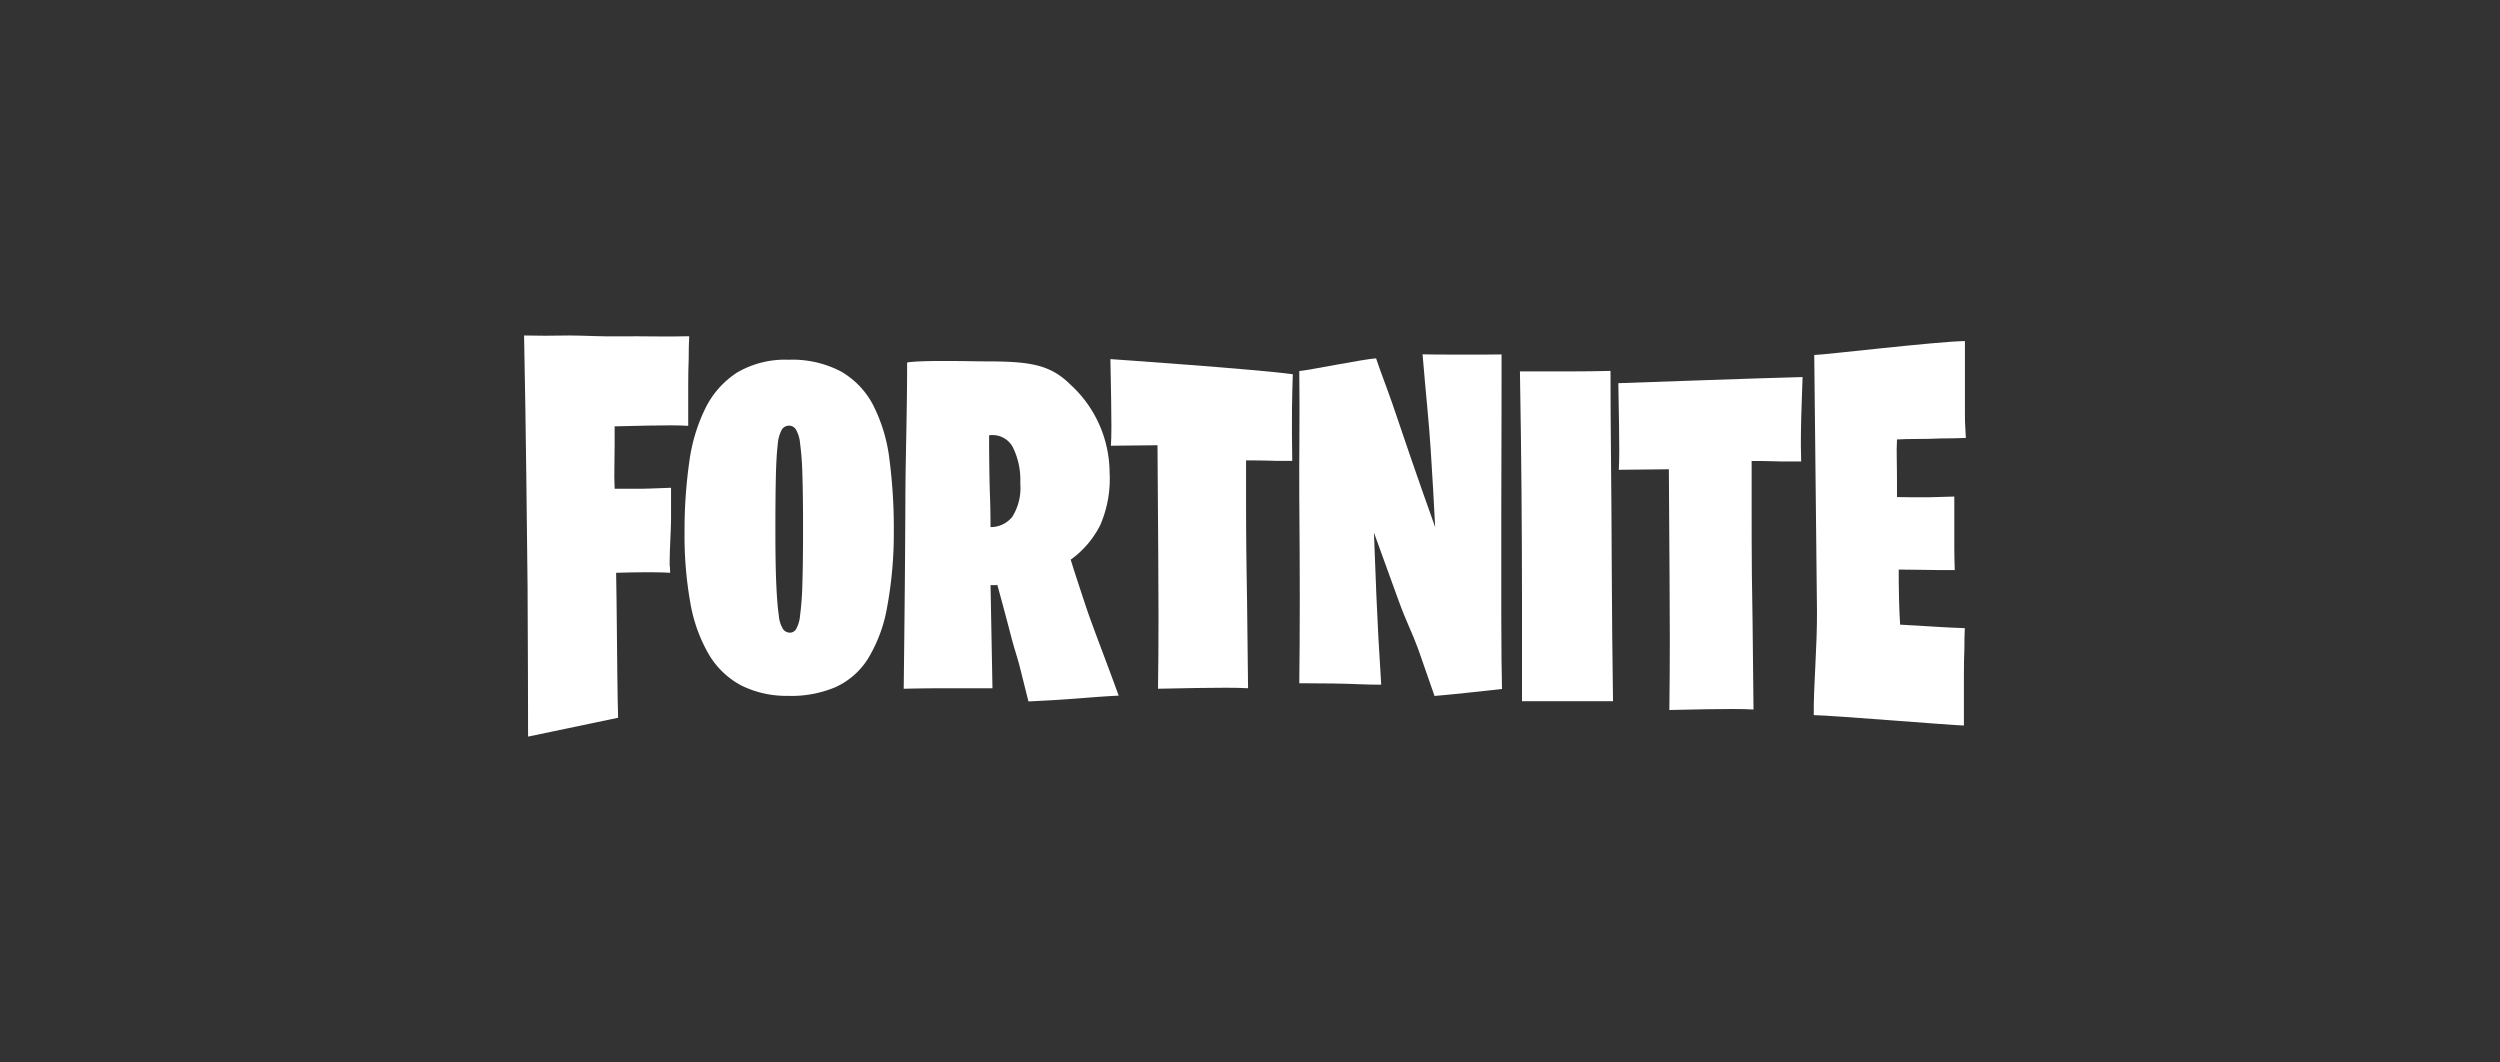 <svg id="Layer_1" data-name="Layer 1" xmlns="http://www.w3.org/2000/svg" viewBox="0 0 160 68"><rect x="0" y="0" width="160" height="68" fill="#333333" stroke="none"/><defs><style>.cls-1{fill:#fff;}</style></defs><g id="fortnite"><path id="Path_9" data-name="Path 9" class="cls-1" d="M33.797,47.143s-.011-7.287-.032-9.572q-.033-2.946-.08-7c-.032-2.7-.08-5.85-.144-9.1q1.281.032,2.914,0c.939,0,2.049.078,3.331.056s2.722.035,4.323-.008q-.033.609-.032,1.442-.032.737-.032,1.793v2.5q-.449-.032-1.121-.032-.577,0-1.473.016t-2.114.049v1.184q0,.577-.016,1.41c-.011.555-.006.691.016,1.4h1.393c.737,0,.979-.021,2.217-.064V33.28c0,.492-.089,1.941-.089,2.635s.011-.067.032.744q-.417-.032-1.025-.032h-.777c-.534,0-.909.011-1.656.032.021.961.038,2.631.048,3.7s.037,4.382.08,5.577Z"/><path id="Path_10" data-name="Path 10" class="cls-1" d="M50.569,40.49a.466.466,0,0,0,.369-.206,2.132,2.132,0,0,0,.265-.885,18.54,18.54,0,0,0,.148-2.007q.044-1.328.044-3.6,0-2.153-.044-3.453a18.322,18.322,0,0,0-.148-1.977,2.076,2.076,0,0,0-.28-.9.518.518,0,0,0-.413-.221.551.551,0,0,0-.472.251,2.385,2.385,0,0,0-.266.989q-.088.739-.118,2.066t-.029,3.452q0,2.155.059,3.438t.162,1.962a1.944,1.944,0,0,0,.281.885.558.558,0,0,0,.443.206m-.059,4.043a6.5,6.5,0,0,1-3.1-.679,5.309,5.309,0,0,1-2.065-2.006,9.916,9.916,0,0,1-1.166-3.276,24.462,24.462,0,0,1-.369-4.515,31.028,31.028,0,0,1,.3-4.471,11.06,11.06,0,0,1,1.047-3.482,5.72,5.72,0,0,1,2.027-2.268,6.065,6.065,0,0,1,3.29-.812,6.676,6.676,0,0,1,3.35.752,5.3,5.3,0,0,1,2.066,2.17,10.358,10.358,0,0,1,1.033,3.452,34.321,34.321,0,0,1,.28,4.633,26.03,26.03,0,0,1-.442,4.9,9.377,9.377,0,0,1-1.225,3.246,4.779,4.779,0,0,1-2.066,1.8,7.231,7.231,0,0,1-2.966.56"/><path id="Path_11" data-name="Path 11" class="cls-1" d="M63.391,33.734a1.761,1.761,0,0,0,1.4-.665,3.475,3.475,0,0,0,.507-2.133,4.736,4.736,0,0,0-.476-2.313,1.468,1.468,0,0,0-1.52-.762q0,1.108.015,2.147t.046,1.87q.03.97.031,1.856m2.426,11.158-.522-2.088c-.164-.676-.369-1.224-.614-2.176s-.533-2.021-.859-3.209a.176.176,0,0,1-.123.031h-.307l.123,6.6h-3.408q-1.044,0-2.273.03.031-2.456.062-5.681.03-2.763.046-6.633c.01-2.58.111-5.311.111-8.566.921-.164,4.233-.072,4.949-.072,2.845,0,4.164.169,5.484,1.469a7.67,7.67,0,0,1,2.525,5.633,7.427,7.427,0,0,1-.6,3.378,6.086,6.086,0,0,1-1.889,2.211q.185.615.921,2.841c.491,1.484,1.208,3.261,2.15,5.861q-.645.03-1.5.092-.737.061-1.812.138t-2.457.139"/><path id="Path_12" data-name="Path 12" class="cls-1" d="M83.154,43.73q.03-2.332.032-5.453,0-2.678-.032-6.445c-.021-2.511.041-4.892,0-8.086.455-.021,4.151-.77,4.916-.812.269.819.678,1.853,1.05,2.925q.465,1.387,1.148,3.372t1.582,4.507q-.093-1.922-.279-4.869c-.124-1.964-.3-3.439-.527-6.192.393.021,4.27.027,5.056.006.02,1.723-.076,17.881.028,21.411-.331.042-3.45.384-4.318.447q-.465-1.323-1.055-3.025c-.352-.966-.765-1.752-1.241-3.066s-1-2.768-1.582-4.365q.061,1.639.155,4,.094,2.361.31,5.736-.621,0-1.427-.031-.683-.031-1.66-.047t-2.156-.016"/><path id="Path_13" data-name="Path 13" class="cls-1" d="M97.408,44.877v-6.469q0-3.01-.032-7.045c-.021-2.69-.053-4.455-.1-7.593h3.283q1.072,0,2.514-.032c0,2.114.01,3.238.032,5.672q.031,3.106.048,7.109t.08,8.359h-5.825Z"/><path id="Path_14" data-name="Path 14" class="cls-1" d="M103.603,30.067q.029-.447.03-1.217,0-.64-.015-1.7t-.045-2.626s9.836-.35,11.792-.393c-.02.449-.04,1.216-.06,1.77q-.03.738-.045,1.778c-.01.694-.006.959.015,1.856h-.838c-.28,0-.614,0-1-.016s-.833-.016-1.332-.016v3.01c0,1.11,0,2.884.015,4.261s.025,1.4.045,3.061.039,3.523.06,5.573q-.569-.032-1.347-.032-.689,0-1.691.016t-2.349.048q.029-1.986.03-4.58c0-1.473-.005-1.743-.016-3.814s-.025-4.408-.045-7.013Z"/><path id="Path_15" data-name="Path 15" class="cls-1" d="M71.098,28.526q.031-.448.032-1.217,0-.641-.016-1.7t-.048-2.626s9.49.657,11.674.97c-.021.449-.042,1.492-.052,2.185s-.005,2.461.016,3.358h-.9c-.3,0-.214-.005-.631-.016s-.892-.015-1.425-.015v3.013c0,1.111.005,1.381.016,2.759s.027,1.572.048,3.238.042,3.522.064,5.572q-.608-.033-1.441-.032-.737,0-1.809.016t-2.514.048q.032-1.985.032-4.58c0-1.473-.005-1.919-.016-3.99s-.027-4.408-.048-7.013Z"/><path id="Path_16" data-name="Path 16" class="cls-1" d="M116.08,45.765c-.02-1.857.225-4.381.206-6.687q-.029-2.978-.074-7.013c-.029-2.69-.064-6.1-.1-9.345.552,0,7.848-.869,9.643-.891v4.616c0,.694.02.75.059,1.583q-.828.032-1.627.032-.68.033-1.434.033t-1.346.032q-.03.641-.015,1.169c.01.352.015,1.375.015,1.652v.865q.177,0,1.035.016t2.633-.048v3.25c0,.651.009.665.029,1.455h-1.041q-.5,0-1.153-.016-.653-.016-1.391-.016v.768c0,.512.029,1.9.089,2.757q.474.032,1.125.064l1.3.08q.769.048,1.716.08-.03.545-.029,1.345-.03.673-.03,1.665v3.222c-.868-.021-8.37-.644-9.612-.666"/></g></svg>